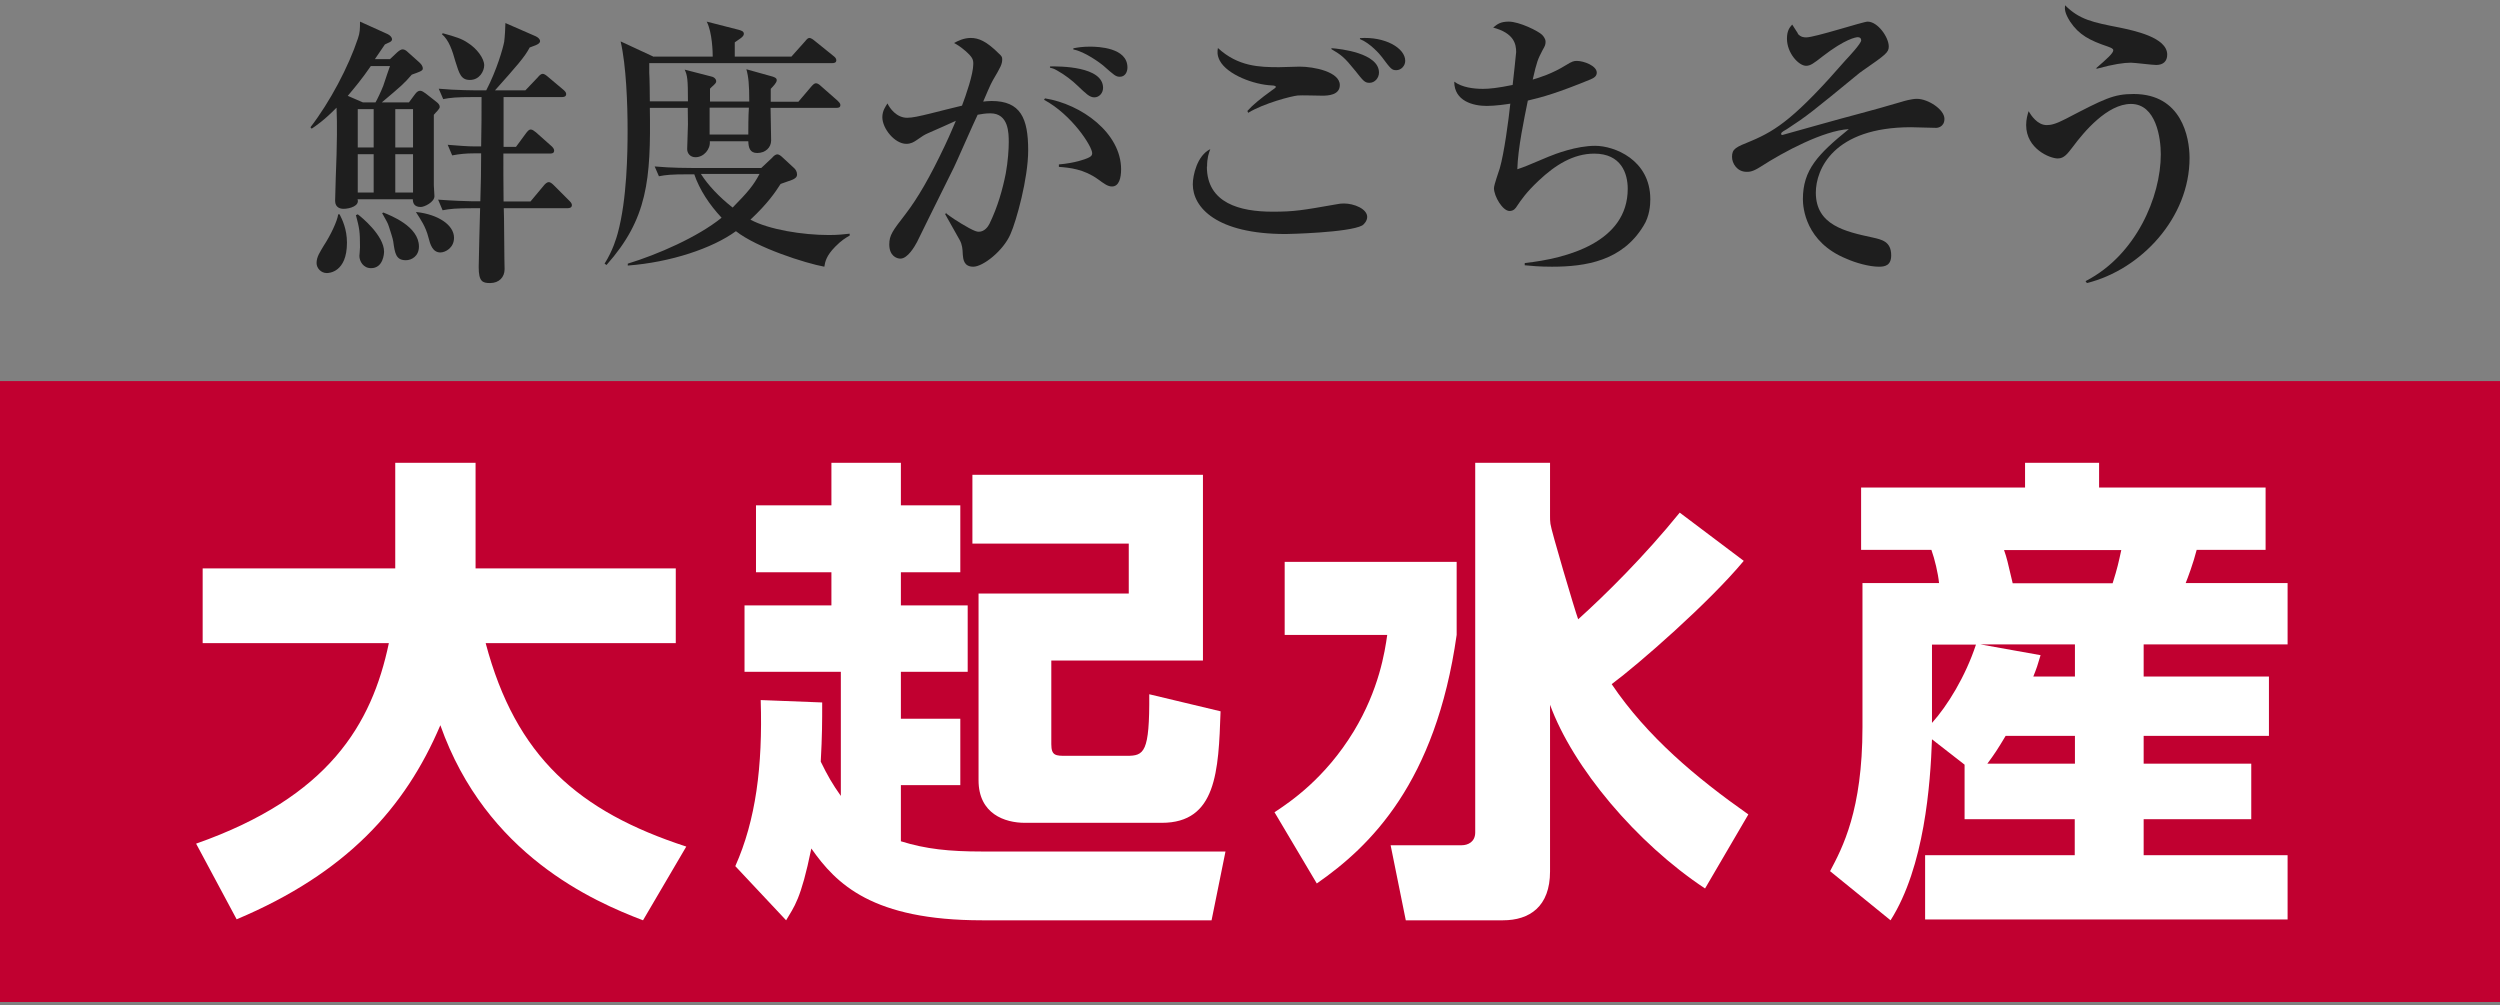 <svg width="184" height="74" viewBox="0 0 184 74" fill="none" xmlns="http://www.w3.org/2000/svg">
<rect x="0" y="0" width="184" height="74" fill="#808080" stroke="none"/>
<path d="M26.331 8.03H27.502V10.852H26.331V8.03ZM28.102 7.535C29.558 6.304 29.708 6.184 30.309 5.493C30.804 5.313 31.119 5.223 31.119 5.058C31.119 4.848 30.999 4.728 30.864 4.593L30.023 3.842C29.904 3.722 29.768 3.632 29.633 3.632C29.513 3.632 29.363 3.737 29.228 3.857L28.703 4.353H27.592C27.817 4.022 28.072 3.647 28.328 3.272C28.538 3.152 28.853 3.092 28.853 2.897C28.853 2.732 28.688 2.582 28.523 2.507L26.496 1.591C26.496 2.131 26.496 2.386 26.346 2.822C25.656 4.908 24.275 7.52 22.849 9.366L22.939 9.471C23.269 9.246 23.84 8.87 24.77 7.925C24.83 9.216 24.785 10.822 24.77 11.407C24.755 11.887 24.665 14.259 24.665 14.784C24.665 15.309 25.101 15.37 25.266 15.37C25.761 15.37 26.481 15.144 26.316 14.664H30.384C30.384 14.964 30.504 15.234 30.969 15.234C31.239 15.234 31.975 14.874 31.975 14.439C31.975 14.334 31.93 13.764 31.93 13.643V8.45C32.095 8.24 32.365 8.03 32.365 7.865C32.365 7.715 32.245 7.595 32.11 7.49L31.344 6.889C31.194 6.784 31.059 6.679 30.924 6.679C30.774 6.679 30.654 6.784 30.534 6.949L30.099 7.535H28.102ZM30.399 10.852H29.093V8.03H30.399V10.852ZM30.399 14.169H29.093V11.347H30.399V14.169ZM26.331 11.347H27.502V14.169H26.331V11.347ZM26.706 7.535L25.596 7.054C26.136 6.409 26.631 5.824 27.292 4.863H28.703C28.643 5.013 28.372 5.824 28.207 6.319C28.057 6.709 27.727 7.4 27.637 7.535H26.706ZM37.063 7.144H41.355C41.476 7.144 41.671 7.129 41.671 6.919C41.671 6.799 41.566 6.694 41.461 6.604L40.32 5.644C40.2 5.538 40.05 5.433 39.945 5.433C39.825 5.433 39.69 5.553 39.584 5.689L38.669 6.649H36.432C38.038 4.848 38.624 4.188 38.984 3.497C39.164 3.407 39.749 3.287 39.749 3.032C39.749 2.867 39.584 2.747 39.434 2.672L37.198 1.696C37.198 1.981 37.153 2.762 37.108 3.077C37.018 3.557 36.568 5.148 35.787 6.649H35.247C35.037 6.649 33.581 6.649 32.29 6.529L32.62 7.295C33.145 7.189 33.596 7.144 34.871 7.144H35.442C35.442 8.795 35.442 8.961 35.412 10.777H34.977C34.406 10.777 33.686 10.717 32.95 10.657L33.281 11.437C33.821 11.332 34.331 11.287 34.871 11.287H35.412C35.412 12.878 35.397 13.058 35.352 14.814H34.766C34.406 14.814 33.251 14.769 32.245 14.694L32.575 15.475C33.115 15.37 33.581 15.324 34.842 15.324H35.337C35.322 16.06 35.292 16.81 35.277 17.561C35.277 17.891 35.232 19.422 35.232 19.662C35.232 20.728 35.517 20.833 36.072 20.833C36.733 20.833 37.138 20.398 37.138 19.812C37.138 19.707 37.123 19.137 37.123 19.017C37.108 18.491 37.108 15.91 37.078 15.324H41.776C41.926 15.324 42.091 15.279 42.091 15.099C42.091 15.039 42.076 14.949 41.926 14.799L40.755 13.628C40.635 13.508 40.5 13.403 40.395 13.403C40.275 13.403 40.14 13.508 40.02 13.658L39.044 14.829H37.063C37.048 13.058 37.048 12.863 37.048 11.302H40.47C40.62 11.302 40.785 11.287 40.785 11.077C40.785 10.957 40.68 10.822 40.53 10.702L39.449 9.741C39.299 9.621 39.179 9.531 39.059 9.531C38.939 9.531 38.849 9.636 38.729 9.786L37.978 10.807H37.063V7.174V7.144ZM24.89 15.775C24.83 16.27 24.32 17.336 23.825 18.086C23.555 18.551 23.299 18.897 23.299 19.362C23.299 19.737 23.63 20.097 24.05 20.097C24.2 20.097 25.536 20.052 25.536 17.861C25.536 16.84 25.176 16.135 24.995 15.775H24.89ZM26.196 15.835C26.451 16.81 26.496 17.006 26.496 18.191C26.496 18.386 26.451 18.792 26.451 18.837C26.451 19.227 26.736 19.737 27.307 19.737C28.207 19.737 28.267 18.672 28.267 18.521C28.267 17.336 26.586 15.955 26.331 15.775L26.196 15.835ZM30.624 15.625C30.954 16.15 31.329 16.66 31.54 17.501C31.66 17.981 31.84 18.581 32.41 18.581C32.785 18.581 33.416 18.236 33.416 17.501C33.416 16.555 32.245 15.79 30.684 15.61H30.624V15.625ZM32.515 2.507C33.04 2.942 33.295 3.722 33.521 4.533C33.806 5.448 33.941 5.884 34.586 5.884C35.292 5.884 35.637 5.238 35.637 4.803C35.637 4.308 35.112 3.572 34.406 3.137C33.986 2.852 33.566 2.717 32.59 2.447L32.53 2.507H32.515ZM28.132 15.7C28.402 16.18 28.553 16.435 28.613 16.645C28.688 16.87 28.928 17.606 28.943 17.771C29.063 18.672 29.153 19.152 29.873 19.152C30.294 19.152 30.834 18.852 30.834 18.146C30.834 16.66 28.763 15.865 28.207 15.64L28.117 15.7H28.132Z" fill="#1E1E1E"/>
<path d="M55.901 12.802C55.445 13.664 55.032 14.145 53.922 15.276C52.911 14.484 52.099 13.608 51.587 12.802H55.901ZM51.089 12.802C51.487 13.975 52.213 15.064 53.11 16.025C51.345 17.453 48.383 18.74 46.205 19.404V19.545C49.366 19.305 52.441 18.273 54.164 17.015C55.73 18.245 59.29 19.376 60.671 19.63C60.728 19.263 60.813 18.824 61.482 18.146C61.924 17.693 62.279 17.481 62.536 17.34V17.199C62.137 17.241 61.71 17.298 61.012 17.298C59.076 17.298 56.599 16.902 55.232 16.167C56.513 14.965 57.054 14.159 57.453 13.537C58.094 13.283 58.663 13.226 58.663 12.844C58.663 12.632 58.549 12.448 58.407 12.335L57.581 11.572C57.467 11.459 57.325 11.36 57.211 11.36C57.097 11.36 56.955 11.459 56.841 11.6L56.029 12.364H50.989C50.79 12.364 49.409 12.364 48.184 12.251L48.497 12.972C48.996 12.873 49.423 12.83 50.633 12.83H51.131L51.089 12.802ZM48.113 4.178L45.678 3.047C46.091 4.828 46.191 7.684 46.191 9.564C46.191 11.233 46.148 14.668 45.465 17.17C45.379 17.481 45.109 18.443 44.497 19.404L44.639 19.503C47.657 16.11 47.914 13.24 47.828 7.939H50.619C50.633 8.801 50.633 8.9 50.633 9.154C50.633 9.423 50.576 10.71 50.576 10.978C50.576 11.275 50.79 11.572 51.188 11.572C51.8 11.572 52.299 10.978 52.242 10.399H55.075C55.09 10.865 55.189 11.261 55.73 11.261C56.342 11.261 56.755 10.851 56.755 10.342C56.755 9.833 56.713 8.292 56.713 7.939H61.553C61.696 7.939 61.852 7.925 61.852 7.727C61.852 7.614 61.753 7.515 61.653 7.416L60.429 6.341C60.286 6.2 60.158 6.129 60.058 6.129C59.916 6.129 59.802 6.27 59.688 6.398L58.763 7.486H56.727V6.539C56.869 6.384 57.168 6.101 57.168 5.903C57.168 5.747 57.026 5.691 56.855 5.634L54.933 5.097C55.09 5.648 55.146 6.242 55.146 7.472H52.256V6.525C52.413 6.341 52.712 6.171 52.712 5.988C52.712 5.776 52.498 5.648 52.313 5.62L50.391 5.125C50.59 5.549 50.633 5.818 50.633 7.458H47.828C47.828 7.161 47.814 5.691 47.785 5.352V4.645H61.254C61.368 4.645 61.553 4.631 61.553 4.433C61.553 4.291 61.44 4.192 61.311 4.093L59.944 2.991C59.831 2.892 59.674 2.793 59.574 2.793C59.46 2.793 59.375 2.892 59.261 3.033L58.25 4.164H54.079V3.118C54.335 2.92 54.748 2.722 54.748 2.496C54.748 2.298 54.563 2.255 54.392 2.199L52.014 1.591C52.427 2.383 52.456 3.867 52.456 4.164H48.141L48.113 4.178ZM55.118 7.925C55.075 8.589 55.075 9.451 55.075 9.904H52.228V7.925H55.118Z" fill="#1E1E1E"/>
<path d="M69.651 15.718C69.928 15.926 70.438 16.298 71.328 16.789C71.751 17.012 71.897 17.056 72.042 17.056C72.465 17.056 72.728 16.67 72.83 16.462C73.442 15.197 73.792 13.933 74.026 12.758C74.186 11.866 74.244 11.003 74.244 10.482C74.244 9.798 74.244 8.341 72.888 8.341C72.524 8.341 72.203 8.4 71.955 8.445C71.663 9.04 70.278 12.208 70.205 12.327C68.338 16.105 68.12 16.521 67.493 17.815C67.317 18.142 66.807 19.035 66.267 19.035C65.99 19.035 65.451 18.826 65.451 17.994C65.451 17.309 65.699 16.982 66.632 15.777C67.565 14.558 68.455 13.011 69.534 10.735C69.942 9.873 70.176 9.293 70.351 8.891C69.417 9.308 69.315 9.367 68.28 9.813C67.988 9.947 67.93 9.992 67.434 10.334C67.274 10.438 67.055 10.587 66.705 10.587C65.859 10.587 64.94 9.471 64.94 8.623C64.94 8.147 65.188 7.82 65.32 7.612C65.48 7.969 65.99 8.668 66.763 8.668C67.172 8.668 67.668 8.549 68.469 8.356C68.834 8.252 70.453 7.865 70.803 7.776C71.094 7.017 71.634 5.455 71.634 4.712C71.634 4.384 71.59 4.221 71.051 3.745C70.672 3.418 70.438 3.284 70.219 3.165C70.482 3.016 70.934 2.793 71.445 2.793C72.013 2.793 72.597 3.016 73.544 3.968C73.705 4.117 73.763 4.191 73.763 4.355C73.763 4.727 73.647 4.935 73.078 5.902C72.932 6.125 72.465 7.24 72.363 7.478C72.509 7.463 72.713 7.433 72.976 7.433C75.119 7.433 75.674 8.698 75.674 11.063C75.674 13.145 74.799 16.268 74.376 17.22C73.851 18.455 72.349 19.63 71.634 19.63C70.919 19.63 70.89 19.049 70.861 18.737C70.847 18.321 70.817 18.008 70.642 17.681C70.482 17.399 69.826 16.238 69.563 15.762L69.651 15.658V15.718ZM79.013 3.552C79.319 3.492 79.684 3.433 80.224 3.433C80.836 3.433 82.98 3.507 82.98 4.965C82.98 5.321 82.79 5.649 82.425 5.649C82.119 5.649 82.017 5.545 81.171 4.801C81.025 4.682 79.874 3.804 78.999 3.641V3.552H79.013ZM77.919 12.104C79.13 12 79.859 11.717 80.034 11.643C80.238 11.553 80.384 11.479 80.384 11.271C80.384 10.78 78.896 8.445 76.84 7.344L76.913 7.24C79.611 7.671 82.513 9.798 82.513 12.461C82.513 13.085 82.367 13.725 81.842 13.725C81.536 13.725 81.273 13.531 80.807 13.19C79.771 12.446 78.736 12.342 77.934 12.282V12.104H77.919ZM77.278 4.89C77.992 4.875 81.186 4.875 81.186 6.467C81.186 6.839 80.909 7.166 80.544 7.166C80.194 7.166 79.932 6.898 79.305 6.303C78.94 5.946 78.371 5.5 77.803 5.188C77.555 5.039 77.438 5.024 77.278 4.979V4.905V4.89Z" fill="#1E1E1E"/>
<path d="M91.835 8.138C92.171 7.755 92.759 7.261 93.599 6.658C93.697 6.59 93.907 6.453 93.907 6.398C93.907 6.343 93.795 6.288 93.613 6.288C92.283 6.233 90.324 5.493 89.778 4.466C89.568 4.068 89.596 3.78 89.638 3.534C91.122 4.904 92.703 4.945 94.145 4.945C94.383 4.945 95.447 4.904 95.656 4.904C96.72 4.904 98.61 5.288 98.61 6.261C98.61 7.001 97.742 7.042 97.322 7.042C97.028 7.042 95.769 7.001 95.516 7.028C95.069 7.069 93.039 7.59 91.864 8.303L91.808 8.166L91.835 8.138ZM100.079 2.807C101.927 2.67 103.425 3.534 103.425 4.479C103.425 4.836 103.131 5.165 102.767 5.165C102.431 5.165 102.361 5.069 101.703 4.192C101.563 4 100.849 3.177 100.093 2.876V2.807H100.079ZM88.826 12.263C88.826 14.963 91.276 15.58 93.655 15.58C95.265 15.58 95.811 15.484 98.386 15.032C98.582 14.991 98.722 14.977 98.918 14.977C99.659 14.977 100.625 15.374 100.625 15.964C100.625 16.265 100.387 16.512 100.261 16.594C99.254 17.128 94.789 17.224 94.635 17.224C89.526 17.224 87.79 15.265 87.79 13.565C87.79 12.921 88.099 11.455 89.078 10.975C88.966 11.277 88.84 11.606 88.84 12.263M97.994 3.547C98.638 3.589 101.493 3.904 101.493 5.343C101.493 5.74 101.185 6.096 100.793 6.096C100.443 6.096 100.331 5.946 99.757 5.219C98.918 4.178 98.722 4.054 97.994 3.616V3.547Z" fill="#1E1E1E"/>
<path d="M112.234 19.358C115.315 19.025 119.801 17.829 119.801 13.895C119.801 12.775 119.328 11.307 117.336 11.307C115.817 11.307 114.484 12.124 113.237 13.304C112.32 14.167 111.962 14.712 111.661 15.151C111.561 15.317 111.417 15.529 111.102 15.529C110.6 15.529 109.956 14.454 109.956 13.849C109.956 13.592 110.328 12.593 110.385 12.381C110.701 11.292 111.03 8.87 111.159 7.629C110.873 7.675 110.056 7.796 109.425 7.796C108.408 7.796 107.032 7.433 107.032 6.01C107.605 6.434 108.451 6.54 109.139 6.54C109.612 6.54 110.228 6.479 111.331 6.252C111.374 5.874 111.589 3.922 111.589 3.831C111.589 3.241 111.432 2.438 109.898 2.03C110.199 1.773 110.443 1.591 111.045 1.591C111.819 1.591 113.223 2.287 113.495 2.56C113.753 2.832 113.753 2.998 113.753 3.089C113.753 3.301 113.696 3.407 113.538 3.679C113.18 4.376 113.123 4.482 112.807 5.859C113.309 5.707 114.226 5.435 115.272 4.784C115.688 4.527 115.831 4.482 116.046 4.482C116.576 4.482 117.522 4.845 117.522 5.344C117.522 5.617 117.307 5.738 117.064 5.844C114.67 6.827 113.553 7.145 112.449 7.402C112.177 8.764 111.718 10.898 111.675 12.457C112.22 12.275 112.392 12.2 113.968 11.534C114.484 11.322 116.018 10.732 117.408 10.732C118.798 10.732 121.463 11.746 121.463 14.666C121.463 15.105 121.406 15.922 120.962 16.619C119.4 19.206 116.705 19.63 114.226 19.63C113.309 19.63 112.693 19.57 112.22 19.524V19.373L112.234 19.358Z" fill="#1E1E1E"/>
<path d="M132.307 2.474C132.541 2.752 132.803 2.752 132.941 2.752C133.576 2.752 137.136 1.591 137.454 1.591C138.212 1.591 139.013 2.752 139.013 3.418C139.013 3.852 138.82 4.007 137.095 5.199C137.012 5.261 136.943 5.307 136.86 5.369C133.314 8.28 133.01 8.528 131.492 9.519C131.437 9.565 131.092 9.705 131.092 9.844C131.092 9.953 131.161 9.953 131.286 9.906C131.741 9.782 135.798 8.636 136.653 8.42C137.771 8.125 138.861 7.816 139.965 7.491C140.103 7.444 140.696 7.274 141.083 7.274C141.911 7.274 143.111 8.063 143.111 8.745C143.111 9.364 142.573 9.411 142.518 9.411C142.214 9.411 140.931 9.364 140.655 9.364C134.928 9.364 133.645 12.476 133.645 14.18C133.645 16.564 135.798 17.044 137.812 17.478C138.502 17.633 139.192 17.772 139.192 18.794C139.192 19.553 138.709 19.63 138.295 19.63C137.564 19.63 136.543 19.336 135.894 19.042C132.886 17.819 132.693 15.279 132.693 14.66C132.693 12.507 133.783 11.362 136.074 9.503C134.211 9.612 131.299 11.16 129.574 12.275C128.995 12.647 128.747 12.647 128.553 12.647C127.85 12.647 127.477 12.027 127.477 11.547C127.477 10.944 127.753 10.835 128.898 10.371C130.775 9.581 132.21 8.59 135.853 4.409C136.06 4.192 136.984 3.201 136.984 2.969C136.984 2.814 136.888 2.737 136.736 2.737C136.598 2.737 135.812 2.861 134.169 4.13C133.48 4.672 133.245 4.843 132.928 4.843C132.389 4.843 131.52 3.914 131.52 2.845C131.52 2.241 131.727 2.009 131.906 1.808C132.1 2.117 132.279 2.396 132.334 2.474" fill="#1E1E1E"/>
<path d="M154.251 5.041C155.113 4.294 155.537 3.912 155.537 3.699C155.537 3.592 155.423 3.531 155.13 3.424C153.812 2.982 153.014 2.57 152.363 1.593C151.956 0.952 151.956 0.663 151.989 0.388C153.047 1.441 153.991 1.639 156.041 2.036C157.017 2.249 159.507 2.738 159.507 4.019C159.507 4.492 159.231 4.782 158.694 4.782C158.401 4.782 157.115 4.614 156.838 4.614C156.318 4.614 155.553 4.721 154.332 5.057L154.267 5.011L154.251 5.041ZM153.519 20.68C157.213 18.773 159.035 14.485 159.035 11.358C159.035 10.168 158.694 7.65 156.838 7.65C155.097 7.65 153.372 9.71 152.558 10.809C152.168 11.312 151.924 11.663 151.452 11.663C150.866 11.663 149.125 10.946 149.125 9.207C149.125 8.779 149.222 8.459 149.304 8.184C149.499 8.505 149.955 9.207 150.638 9.207C150.931 9.207 151.273 9.145 152.038 8.749C154.886 7.269 155.553 6.918 157.034 6.918C160.565 6.918 161.151 10.091 161.151 11.632C161.151 16.026 157.587 19.841 153.6 20.832L153.502 20.71L153.519 20.68Z" fill="#1E1E1E"/>
<path d="M184 28.048H0V73.747H184V28.048Z" fill="#C10030"/>
<path d="M14.447 62.088C24.194 58.656 27.362 53.332 28.62 47.334H14.916V41.834H29.09V34.061H35.002V41.834H49.737V47.334H35.745C37.958 55.693 42.582 59.727 50.51 62.308L47.326 67.734C43.673 66.341 35.775 62.909 32.41 53.376C29.818 59.477 25.467 64.273 17.418 67.661L14.431 62.088H14.447Z" fill="white"/>
<path d="M60.513 51.702C60.513 53.178 60.513 54.108 60.407 56.057C60.92 57.105 61.252 57.681 61.886 58.581V49.444H54.797V44.557H61.192V42.121H55.641V37.191H61.192V34.061H66.305V37.191H70.679V42.121H66.305V44.557H71.222V49.444H66.305V52.898H70.679V57.784H66.305V61.918C68.145 62.493 69.865 62.671 72.263 62.671H90.196L89.171 67.734H72.278C64.224 67.734 61.554 65.077 59.714 62.449C58.944 66.228 58.447 66.73 57.858 67.734L54.118 63.748C55.626 60.368 56.139 56.411 55.988 51.525L60.543 51.702H60.513ZM88.537 34.947V48.617H77.376V54.773C77.376 55.629 77.708 55.629 78.477 55.629H82.926C84.208 55.629 84.616 55.407 84.585 51.097L89.834 52.352C89.683 56.781 89.533 60.56 85.506 60.56H75.43C73.967 60.56 72.021 59.91 72.021 57.43V43.686H83.077V40.01H71.569V34.947H88.537Z" fill="white"/>
<path d="M114.083 37.979C114.083 38.156 114.083 38.377 114.112 38.554C114.141 38.951 115.903 44.902 116.153 45.58C118.15 43.783 121.014 40.955 123.628 37.729L128.341 41.279C125.771 44.372 120.588 48.894 118.62 50.353C121.234 54.227 124.846 57.246 128.679 59.942L125.492 65.392C120.456 62.063 115.771 56.495 114.083 51.87V64.14C114.083 66.718 112.585 67.734 110.617 67.734H103.466L102.35 62.21H107.577C108.047 62.21 108.576 61.96 108.576 61.268V34.061H114.083V37.994V37.979ZM94.552 41.352H107.21V46.729C105.668 57.629 100.837 62.299 96.916 65.024L93.803 59.78C94.949 59.029 97.518 57.305 99.633 53.829C101.498 50.75 101.924 47.981 102.1 46.729H94.552V41.352Z" fill="white"/>
<path d="M149.651 49.795C149.897 49.177 149.969 48.971 150.186 48.221L145.749 47.427H152.715V49.795H149.651ZM144.579 60.294H152.701V62.941H141.688V67.675H168.367V62.941H157.773V60.294H165.693V56.206H157.773V54.162H166.994V49.795H157.773V47.427H168.367V42.913H160.866C161.01 42.56 161.43 41.443 161.675 40.472H166.748V35.884H154.493V34.061H149.044V35.884H136.977V40.472H142.151C142.396 41.149 142.642 42.193 142.714 42.913H137.078V53.515C137.078 59.647 135.604 62.397 134.693 64.117L139.145 67.734C141.645 63.793 142.078 57.706 142.194 54.412L144.593 56.279V60.294H144.579ZM146.269 56.206C146.804 55.485 147.035 55.133 147.613 54.162H152.715V56.206H146.269ZM156.126 40.487C155.923 41.413 155.851 41.781 155.49 42.928H148.134C147.744 41.281 147.715 41.104 147.498 40.487H156.126ZM145.431 47.442C144.651 49.809 143.321 51.956 142.194 53.206V47.442H145.431Z" fill="white"/>
</svg>

